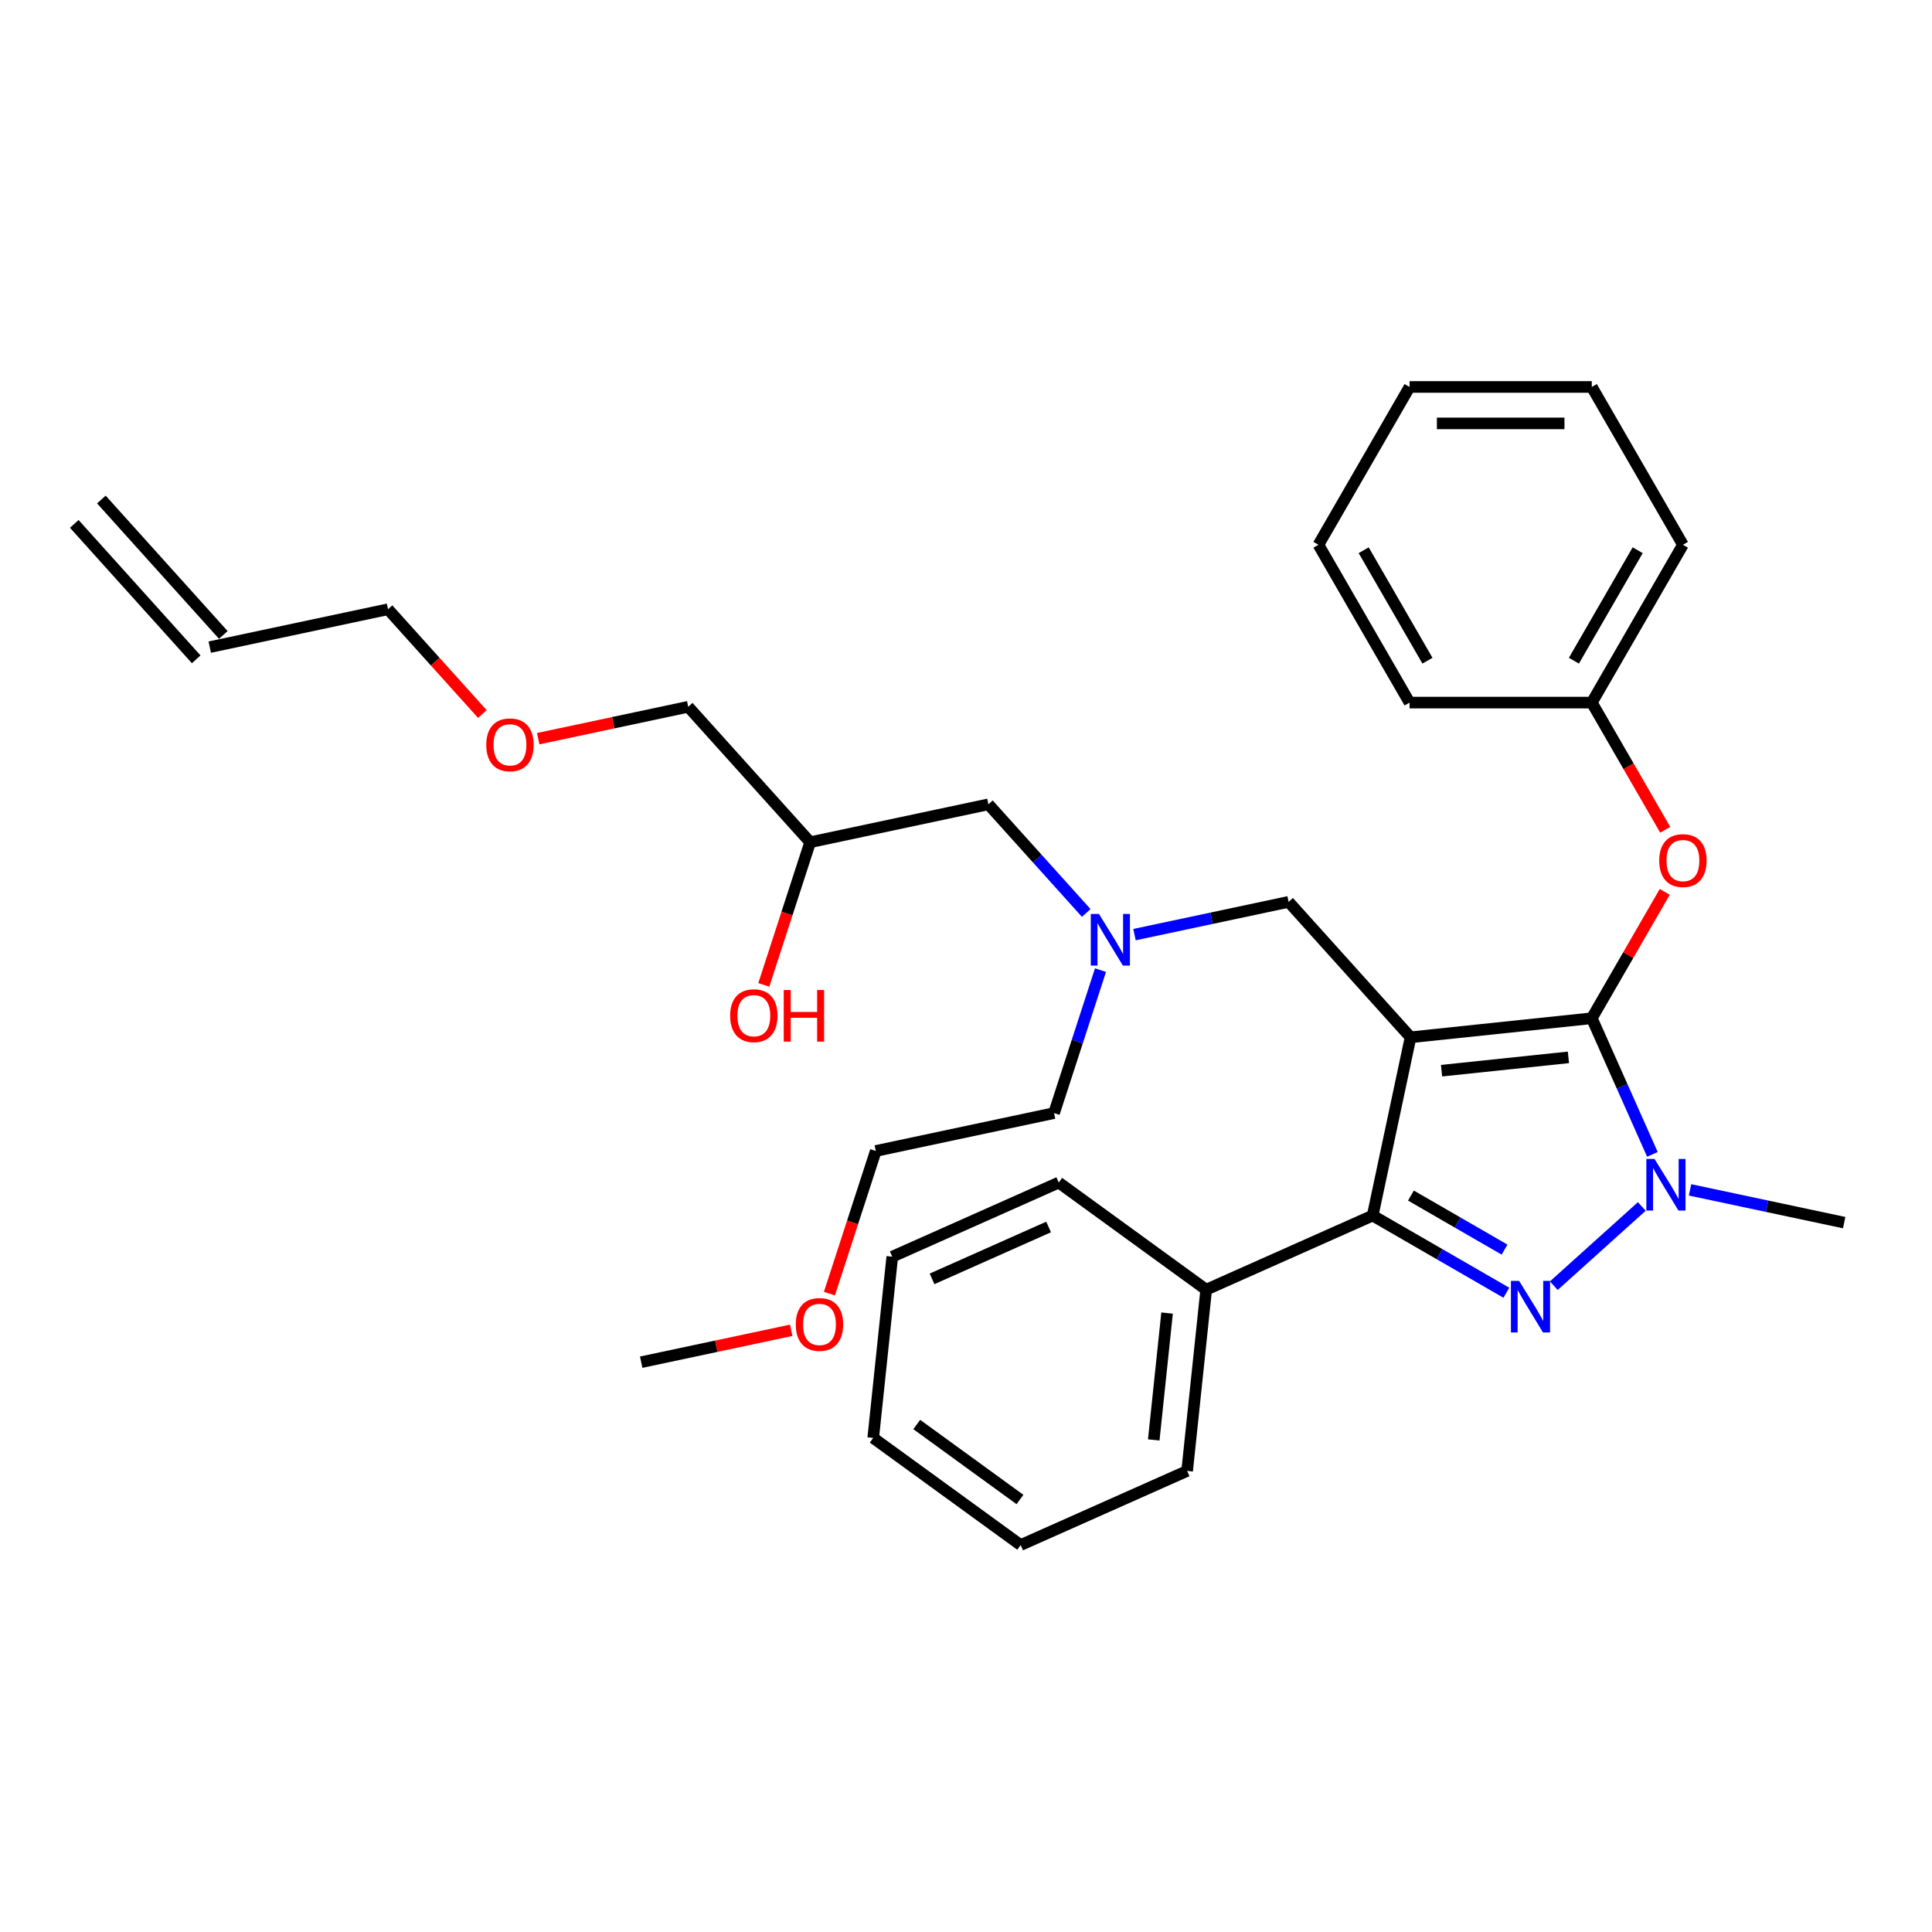<?xml version='1.0' encoding='iso-8859-1'?>
<svg version='1.1' baseProfile='full'
              xmlns='http://www.w3.org/2000/svg'
                      xmlns:rdkit='http://www.rdkit.org/xml'
                      xmlns:xlink='http://www.w3.org/1999/xlink'
                  xml:space='preserve'
width='1000px' height='1000px' viewBox='0 0 1000 1000'>
<!-- END OF HEADER -->
<rect style='opacity:1.0;fill:#FFFFFF;stroke:none' width='1000' height='1000' x='0' y='0'> </rect>
<path class='bond-0' d='M 569.614,502.133 L 557.593,539.131' style='fill:none;fill-rule:evenodd;stroke:#0000FF;stroke-width:6px;stroke-linecap:butt;stroke-linejoin:miter;stroke-opacity:1' />
<path class='bond-0' d='M 557.593,539.131 L 545.572,576.128' style='fill:none;fill-rule:evenodd;stroke:#000000;stroke-width:6px;stroke-linecap:butt;stroke-linejoin:miter;stroke-opacity:1' />
<path class='bond-1' d='M 562.231,472.548 L 536.917,444.433' style='fill:none;fill-rule:evenodd;stroke:#0000FF;stroke-width:6px;stroke-linecap:butt;stroke-linejoin:miter;stroke-opacity:1' />
<path class='bond-1' d='M 536.917,444.433 L 511.603,416.319' style='fill:none;fill-rule:evenodd;stroke:#000000;stroke-width:6px;stroke-linecap:butt;stroke-linejoin:miter;stroke-opacity:1' />
<path class='bond-2' d='M 587.209,483.763 L 627.098,475.285' style='fill:none;fill-rule:evenodd;stroke:#0000FF;stroke-width:6px;stroke-linecap:butt;stroke-linejoin:miter;stroke-opacity:1' />
<path class='bond-2' d='M 627.098,475.285 L 666.986,466.806' style='fill:none;fill-rule:evenodd;stroke:#000000;stroke-width:6px;stroke-linecap:butt;stroke-linejoin:miter;stroke-opacity:1' />
<path class='bond-3' d='M 511.603,416.319 L 419.337,435.931' style='fill:none;fill-rule:evenodd;stroke:#000000;stroke-width:6px;stroke-linecap:butt;stroke-linejoin:miter;stroke-opacity:1' />
<path class='bond-4' d='M 419.337,435.931 L 407.341,472.853' style='fill:none;fill-rule:evenodd;stroke:#000000;stroke-width:6px;stroke-linecap:butt;stroke-linejoin:miter;stroke-opacity:1' />
<path class='bond-4' d='M 407.341,472.853 L 395.344,509.775' style='fill:none;fill-rule:evenodd;stroke:#FF0000;stroke-width:6px;stroke-linecap:butt;stroke-linejoin:miter;stroke-opacity:1' />
<path class='bond-5' d='M 419.337,435.931 L 356.22,365.832' style='fill:none;fill-rule:evenodd;stroke:#000000;stroke-width:6px;stroke-linecap:butt;stroke-linejoin:miter;stroke-opacity:1' />
<path class='bond-6' d='M 356.22,365.832 L 317.398,374.084' style='fill:none;fill-rule:evenodd;stroke:#000000;stroke-width:6px;stroke-linecap:butt;stroke-linejoin:miter;stroke-opacity:1' />
<path class='bond-6' d='M 317.398,374.084 L 278.575,382.336' style='fill:none;fill-rule:evenodd;stroke:#FF0000;stroke-width:6px;stroke-linecap:butt;stroke-linejoin:miter;stroke-opacity:1' />
<path class='bond-7' d='M 249.669,369.578 L 225.253,342.462' style='fill:none;fill-rule:evenodd;stroke:#FF0000;stroke-width:6px;stroke-linecap:butt;stroke-linejoin:miter;stroke-opacity:1' />
<path class='bond-7' d='M 225.253,342.462 L 200.837,315.345' style='fill:none;fill-rule:evenodd;stroke:#000000;stroke-width:6px;stroke-linecap:butt;stroke-linejoin:miter;stroke-opacity:1' />
<path class='bond-8' d='M 200.837,315.345 L 108.572,334.957' style='fill:none;fill-rule:evenodd;stroke:#000000;stroke-width:6px;stroke-linecap:butt;stroke-linejoin:miter;stroke-opacity:1' />
<path class='bond-9' d='M 666.986,466.806 L 730.103,536.905' style='fill:none;fill-rule:evenodd;stroke:#000000;stroke-width:6px;stroke-linecap:butt;stroke-linejoin:miter;stroke-opacity:1' />
<path class='bond-10' d='M 855.283,597.502 L 839.598,562.274' style='fill:none;fill-rule:evenodd;stroke:#0000FF;stroke-width:6px;stroke-linecap:butt;stroke-linejoin:miter;stroke-opacity:1' />
<path class='bond-10' d='M 839.598,562.274 L 823.913,527.045' style='fill:none;fill-rule:evenodd;stroke:#000000;stroke-width:6px;stroke-linecap:butt;stroke-linejoin:miter;stroke-opacity:1' />
<path class='bond-11' d='M 849.791,624.462 L 804.25,665.467' style='fill:none;fill-rule:evenodd;stroke:#0000FF;stroke-width:6px;stroke-linecap:butt;stroke-linejoin:miter;stroke-opacity:1' />
<path class='bond-12' d='M 874.769,615.872 L 914.657,624.35' style='fill:none;fill-rule:evenodd;stroke:#0000FF;stroke-width:6px;stroke-linecap:butt;stroke-linejoin:miter;stroke-opacity:1' />
<path class='bond-12' d='M 914.657,624.35 L 954.545,632.829' style='fill:none;fill-rule:evenodd;stroke:#000000;stroke-width:6px;stroke-linecap:butt;stroke-linejoin:miter;stroke-opacity:1' />
<path class='bond-13' d='M 823.913,527.045 L 842.795,494.341' style='fill:none;fill-rule:evenodd;stroke:#000000;stroke-width:6px;stroke-linecap:butt;stroke-linejoin:miter;stroke-opacity:1' />
<path class='bond-13' d='M 842.795,494.341 L 861.677,461.636' style='fill:none;fill-rule:evenodd;stroke:#FF0000;stroke-width:6px;stroke-linecap:butt;stroke-linejoin:miter;stroke-opacity:1' />
<path class='bond-14' d='M 823.913,527.045 L 730.103,536.905' style='fill:none;fill-rule:evenodd;stroke:#000000;stroke-width:6px;stroke-linecap:butt;stroke-linejoin:miter;stroke-opacity:1' />
<path class='bond-14' d='M 811.814,547.286 L 746.147,554.188' style='fill:none;fill-rule:evenodd;stroke:#000000;stroke-width:6px;stroke-linecap:butt;stroke-linejoin:miter;stroke-opacity:1' />
<path class='bond-15' d='M 730.103,536.905 L 710.491,629.171' style='fill:none;fill-rule:evenodd;stroke:#000000;stroke-width:6px;stroke-linecap:butt;stroke-linejoin:miter;stroke-opacity:1' />
<path class='bond-16' d='M 710.491,629.171 L 624.319,667.537' style='fill:none;fill-rule:evenodd;stroke:#000000;stroke-width:6px;stroke-linecap:butt;stroke-linejoin:miter;stroke-opacity:1' />
<path class='bond-17' d='M 710.491,629.171 L 745.092,649.147' style='fill:none;fill-rule:evenodd;stroke:#000000;stroke-width:6px;stroke-linecap:butt;stroke-linejoin:miter;stroke-opacity:1' />
<path class='bond-17' d='M 745.092,649.147 L 779.692,669.124' style='fill:none;fill-rule:evenodd;stroke:#0000FF;stroke-width:6px;stroke-linecap:butt;stroke-linejoin:miter;stroke-opacity:1' />
<path class='bond-17' d='M 730.304,618.826 L 754.524,632.809' style='fill:none;fill-rule:evenodd;stroke:#000000;stroke-width:6px;stroke-linecap:butt;stroke-linejoin:miter;stroke-opacity:1' />
<path class='bond-17' d='M 754.524,632.809 L 778.745,646.793' style='fill:none;fill-rule:evenodd;stroke:#0000FF;stroke-width:6px;stroke-linecap:butt;stroke-linejoin:miter;stroke-opacity:1' />
<path class='bond-18' d='M 429.312,669.584 L 441.309,632.662' style='fill:none;fill-rule:evenodd;stroke:#FF0000;stroke-width:6px;stroke-linecap:butt;stroke-linejoin:miter;stroke-opacity:1' />
<path class='bond-18' d='M 441.309,632.662 L 453.306,595.74' style='fill:none;fill-rule:evenodd;stroke:#000000;stroke-width:6px;stroke-linecap:butt;stroke-linejoin:miter;stroke-opacity:1' />
<path class='bond-19' d='M 409.536,688.558 L 370.714,696.81' style='fill:none;fill-rule:evenodd;stroke:#FF0000;stroke-width:6px;stroke-linecap:butt;stroke-linejoin:miter;stroke-opacity:1' />
<path class='bond-19' d='M 370.714,696.81 L 331.891,705.062' style='fill:none;fill-rule:evenodd;stroke:#000000;stroke-width:6px;stroke-linecap:butt;stroke-linejoin:miter;stroke-opacity:1' />
<path class='bond-20' d='M 545.572,576.128 L 453.306,595.74' style='fill:none;fill-rule:evenodd;stroke:#000000;stroke-width:6px;stroke-linecap:butt;stroke-linejoin:miter;stroke-opacity:1' />
<path class='bond-21' d='M 861.917,429.49 L 842.915,396.578' style='fill:none;fill-rule:evenodd;stroke:#FF0000;stroke-width:6px;stroke-linecap:butt;stroke-linejoin:miter;stroke-opacity:1' />
<path class='bond-21' d='M 842.915,396.578 L 823.913,363.666' style='fill:none;fill-rule:evenodd;stroke:#000000;stroke-width:6px;stroke-linecap:butt;stroke-linejoin:miter;stroke-opacity:1' />
<path class='bond-22' d='M 871.077,281.976 L 823.913,363.666' style='fill:none;fill-rule:evenodd;stroke:#000000;stroke-width:6px;stroke-linecap:butt;stroke-linejoin:miter;stroke-opacity:1' />
<path class='bond-22' d='M 847.664,284.797 L 814.65,341.98' style='fill:none;fill-rule:evenodd;stroke:#000000;stroke-width:6px;stroke-linecap:butt;stroke-linejoin:miter;stroke-opacity:1' />
<path class='bond-23' d='M 871.077,281.976 L 823.913,200.287' style='fill:none;fill-rule:evenodd;stroke:#000000;stroke-width:6px;stroke-linecap:butt;stroke-linejoin:miter;stroke-opacity:1' />
<path class='bond-24' d='M 823.913,363.666 L 729.586,363.666' style='fill:none;fill-rule:evenodd;stroke:#000000;stroke-width:6px;stroke-linecap:butt;stroke-linejoin:miter;stroke-opacity:1' />
<path class='bond-25' d='M 823.913,200.287 L 729.586,200.287' style='fill:none;fill-rule:evenodd;stroke:#000000;stroke-width:6px;stroke-linecap:butt;stroke-linejoin:miter;stroke-opacity:1' />
<path class='bond-25' d='M 809.764,219.152 L 743.735,219.152' style='fill:none;fill-rule:evenodd;stroke:#000000;stroke-width:6px;stroke-linecap:butt;stroke-linejoin:miter;stroke-opacity:1' />
<path class='bond-26' d='M 624.319,667.537 L 614.46,761.347' style='fill:none;fill-rule:evenodd;stroke:#000000;stroke-width:6px;stroke-linecap:butt;stroke-linejoin:miter;stroke-opacity:1' />
<path class='bond-26' d='M 604.078,679.636 L 597.176,745.304' style='fill:none;fill-rule:evenodd;stroke:#000000;stroke-width:6px;stroke-linecap:butt;stroke-linejoin:miter;stroke-opacity:1' />
<path class='bond-27' d='M 624.319,667.537 L 548.007,612.093' style='fill:none;fill-rule:evenodd;stroke:#000000;stroke-width:6px;stroke-linecap:butt;stroke-linejoin:miter;stroke-opacity:1' />
<path class='bond-28' d='M 614.46,761.347 L 528.288,799.713' style='fill:none;fill-rule:evenodd;stroke:#000000;stroke-width:6px;stroke-linecap:butt;stroke-linejoin:miter;stroke-opacity:1' />
<path class='bond-29' d='M 528.288,799.713 L 451.975,744.269' style='fill:none;fill-rule:evenodd;stroke:#000000;stroke-width:6px;stroke-linecap:butt;stroke-linejoin:miter;stroke-opacity:1' />
<path class='bond-29' d='M 527.929,776.134 L 474.511,737.324' style='fill:none;fill-rule:evenodd;stroke:#000000;stroke-width:6px;stroke-linecap:butt;stroke-linejoin:miter;stroke-opacity:1' />
<path class='bond-30' d='M 451.975,744.269 L 461.835,650.459' style='fill:none;fill-rule:evenodd;stroke:#000000;stroke-width:6px;stroke-linecap:butt;stroke-linejoin:miter;stroke-opacity:1' />
<path class='bond-31' d='M 461.835,650.459 L 548.007,612.093' style='fill:none;fill-rule:evenodd;stroke:#000000;stroke-width:6px;stroke-linecap:butt;stroke-linejoin:miter;stroke-opacity:1' />
<path class='bond-31' d='M 482.434,661.939 L 542.755,635.082' style='fill:none;fill-rule:evenodd;stroke:#000000;stroke-width:6px;stroke-linecap:butt;stroke-linejoin:miter;stroke-opacity:1' />
<path class='bond-32' d='M 729.586,200.287 L 682.423,281.976' style='fill:none;fill-rule:evenodd;stroke:#000000;stroke-width:6px;stroke-linecap:butt;stroke-linejoin:miter;stroke-opacity:1' />
<path class='bond-33' d='M 729.586,363.666 L 682.423,281.976' style='fill:none;fill-rule:evenodd;stroke:#000000;stroke-width:6px;stroke-linecap:butt;stroke-linejoin:miter;stroke-opacity:1' />
<path class='bond-33' d='M 738.85,341.98 L 705.835,284.797' style='fill:none;fill-rule:evenodd;stroke:#000000;stroke-width:6px;stroke-linecap:butt;stroke-linejoin:miter;stroke-opacity:1' />
<path class='bond-34' d='M 115.582,328.645 L 52.464,258.547' style='fill:none;fill-rule:evenodd;stroke:#000000;stroke-width:6px;stroke-linecap:butt;stroke-linejoin:miter;stroke-opacity:1' />
<path class='bond-34' d='M 101.562,341.269 L 38.445,271.17' style='fill:none;fill-rule:evenodd;stroke:#000000;stroke-width:6px;stroke-linecap:butt;stroke-linejoin:miter;stroke-opacity:1' />
<path  class='atom-0' d='M 568.815 473.061
L 577.569 487.21
Q 578.437 488.606, 579.833 491.134
Q 581.229 493.662, 581.304 493.813
L 581.304 473.061
L 584.851 473.061
L 584.851 499.775
L 581.191 499.775
L 571.796 484.305
Q 570.702 482.494, 569.532 480.419
Q 568.4 478.344, 568.061 477.702
L 568.061 499.775
L 564.59 499.775
L 564.59 473.061
L 568.815 473.061
' fill='#0000FF'/>
<path  class='atom-4' d='M 377.926 525.717
Q 377.926 519.303, 381.096 515.718
Q 384.265 512.134, 390.189 512.134
Q 396.112 512.134, 399.282 515.718
Q 402.451 519.303, 402.451 525.717
Q 402.451 532.206, 399.244 535.904
Q 396.037 539.564, 390.189 539.564
Q 384.303 539.564, 381.096 535.904
Q 377.926 532.244, 377.926 525.717
M 390.189 536.545
Q 394.264 536.545, 396.452 533.829
Q 398.678 531.075, 398.678 525.717
Q 398.678 520.472, 396.452 517.831
Q 394.264 515.152, 390.189 515.152
Q 386.114 515.152, 383.888 517.793
Q 381.699 520.434, 381.699 525.717
Q 381.699 531.112, 383.888 533.829
Q 386.114 536.545, 390.189 536.545
' fill='#FF0000'/>
<path  class='atom-4' d='M 405.658 512.436
L 409.281 512.436
L 409.281 523.792
L 422.939 523.792
L 422.939 512.436
L 426.561 512.436
L 426.561 539.149
L 422.939 539.149
L 422.939 526.811
L 409.281 526.811
L 409.281 539.149
L 405.658 539.149
L 405.658 512.436
' fill='#FF0000'/>
<path  class='atom-5' d='M 251.692 385.519
Q 251.692 379.105, 254.861 375.521
Q 258.031 371.936, 263.955 371.936
Q 269.878 371.936, 273.048 375.521
Q 276.217 379.105, 276.217 385.519
Q 276.217 392.009, 273.01 395.707
Q 269.803 399.367, 263.955 399.367
Q 258.069 399.367, 254.861 395.707
Q 251.692 392.047, 251.692 385.519
M 263.955 396.348
Q 268.029 396.348, 270.218 393.632
Q 272.444 390.877, 272.444 385.519
Q 272.444 380.275, 270.218 377.634
Q 268.029 374.955, 263.955 374.955
Q 259.88 374.955, 257.653 377.596
Q 255.465 380.237, 255.465 385.519
Q 255.465 390.915, 257.653 393.632
Q 259.88 396.348, 263.955 396.348
' fill='#FF0000'/>
<path  class='atom-8' d='M 856.375 599.86
L 865.128 614.009
Q 865.996 615.405, 867.392 617.933
Q 868.788 620.461, 868.864 620.612
L 868.864 599.86
L 872.41 599.86
L 872.41 626.574
L 868.751 626.574
L 859.356 611.104
Q 858.261 609.293, 857.092 607.218
Q 855.96 605.143, 855.62 604.501
L 855.62 626.574
L 852.149 626.574
L 852.149 599.86
L 856.375 599.86
' fill='#0000FF'/>
<path  class='atom-12' d='M 786.276 662.977
L 795.03 677.126
Q 795.898 678.523, 797.294 681.05
Q 798.69 683.578, 798.765 683.729
L 798.765 662.977
L 802.312 662.977
L 802.312 689.691
L 798.652 689.691
L 789.257 674.221
Q 788.163 672.41, 786.993 670.335
Q 785.861 668.26, 785.522 667.618
L 785.522 689.691
L 782.05 689.691
L 782.05 662.977
L 786.276 662.977
' fill='#0000FF'/>
<path  class='atom-13' d='M 411.895 685.526
Q 411.895 679.111, 415.064 675.527
Q 418.233 671.943, 424.157 671.943
Q 430.081 671.943, 433.25 675.527
Q 436.42 679.111, 436.42 685.526
Q 436.42 692.015, 433.213 695.713
Q 430.005 699.373, 424.157 699.373
Q 418.271 699.373, 415.064 695.713
Q 411.895 692.053, 411.895 685.526
M 424.157 696.354
Q 428.232 696.354, 430.42 693.638
Q 432.647 690.884, 432.647 685.526
Q 432.647 680.281, 430.42 677.64
Q 428.232 674.961, 424.157 674.961
Q 420.082 674.961, 417.856 677.602
Q 415.668 680.243, 415.668 685.526
Q 415.668 690.921, 417.856 693.638
Q 420.082 696.354, 424.157 696.354
' fill='#FF0000'/>
<path  class='atom-17' d='M 858.814 445.431
Q 858.814 439.017, 861.984 435.432
Q 865.153 431.848, 871.077 431.848
Q 877.001 431.848, 880.17 435.432
Q 883.339 439.017, 883.339 445.431
Q 883.339 451.921, 880.132 455.618
Q 876.925 459.278, 871.077 459.278
Q 865.191 459.278, 861.984 455.618
Q 858.814 451.958, 858.814 445.431
M 871.077 456.26
Q 875.152 456.26, 877.34 453.543
Q 879.566 450.789, 879.566 445.431
Q 879.566 440.186, 877.34 437.545
Q 875.152 434.866, 871.077 434.866
Q 867.002 434.866, 864.776 437.507
Q 862.588 440.149, 862.588 445.431
Q 862.588 450.826, 864.776 453.543
Q 867.002 456.26, 871.077 456.26
' fill='#FF0000'/>
</svg>
